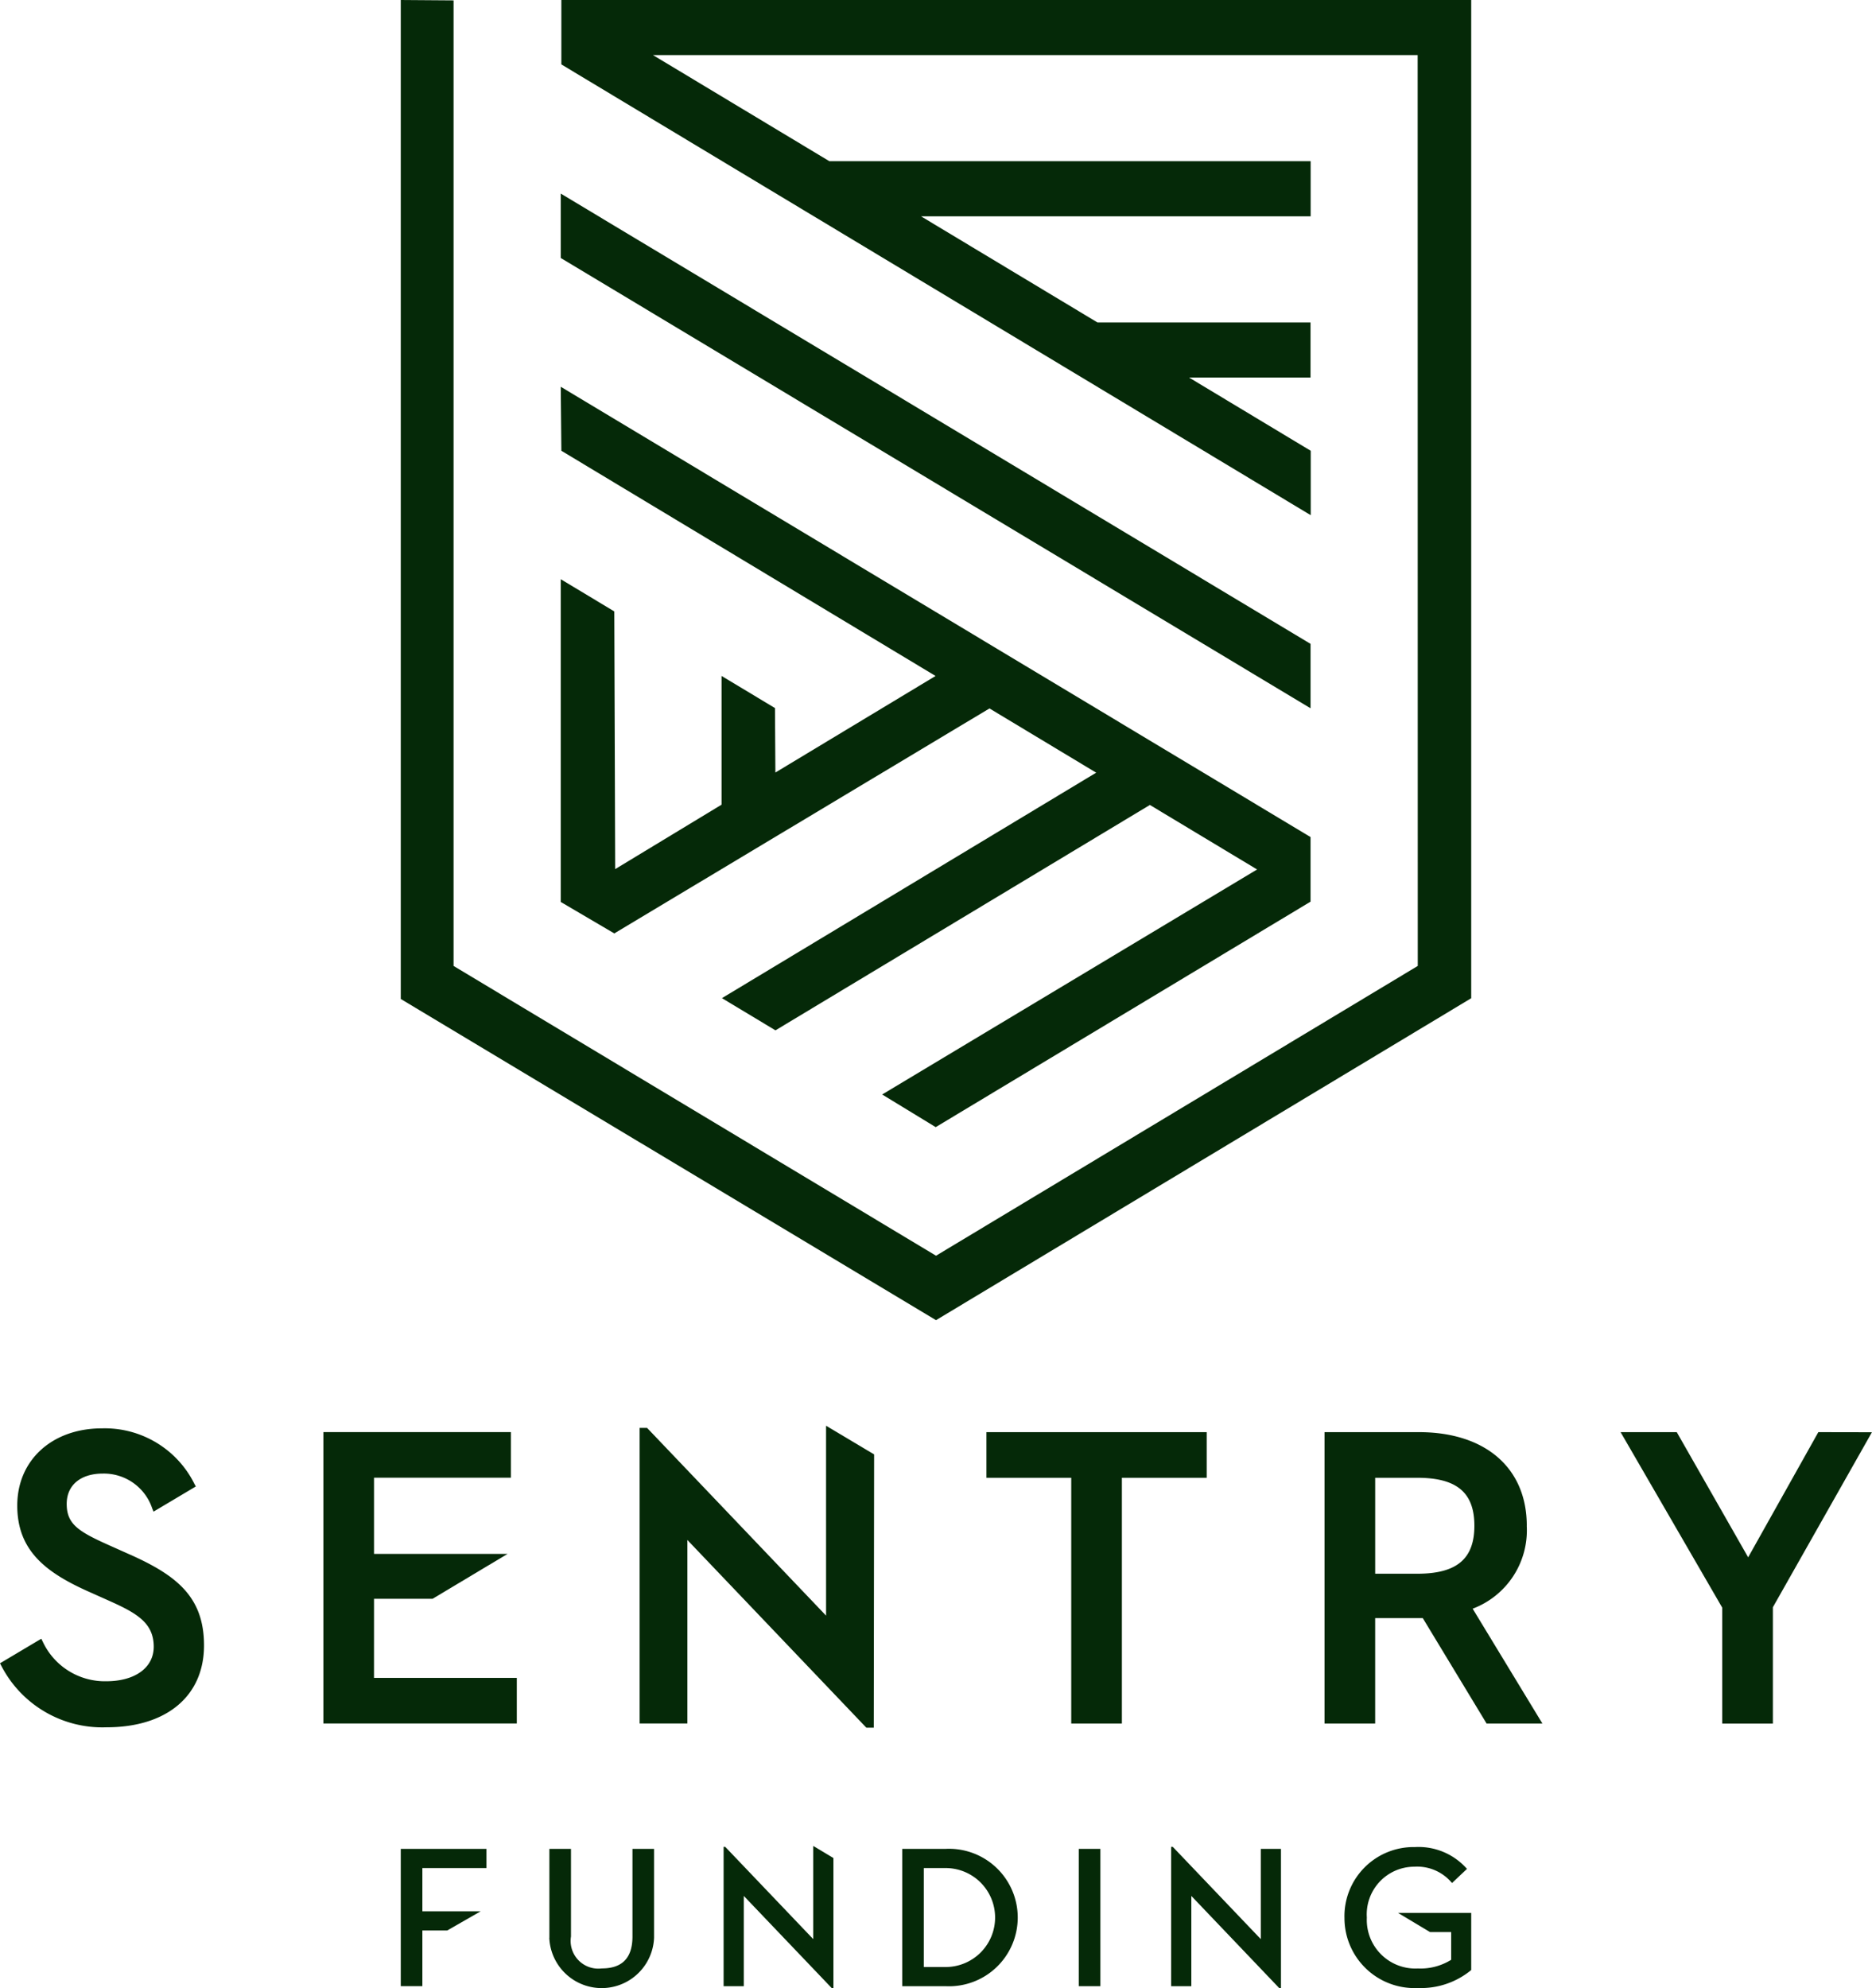 <svg xmlns="http://www.w3.org/2000/svg" width="91.767" height="97.43" viewBox="0 0 91.767 97.43">
  <g id="Logo_v1_green" data-name="Logo v1 green" transform="translate(45.883 48.715)">
    <g id="Group_744" data-name="Group 744" transform="translate(-45.883 -48.715)">
      <path id="Path_5735" data-name="Path 5735" d="M37.269,171.872h4.2v.94H38.328v2.118h2.86l-1.64.94h-1.22V178.6H37.269Z" transform="translate(-17.623 -81.27)" fill="#052908"/>
      <path id="Path_5736" data-name="Path 5736" d="M51.088,176.226v-4.354h1.059v4.295a1.358,1.358,0,0,0,1.514,1.563c.969,0,1.5-.484,1.5-1.563v-4.295h1.059v4.354a2.57,2.57,0,0,1-5.136,0" transform="translate(-24.157 -81.27)" fill="#052908"/>
      <path id="Path_5737" data-name="Path 5737" d="M68.28,174.05v4.423H67.29v-6.828h.079l4.315,4.522V171.6l.989.593v6.377h-.079Z" transform="translate(-31.818 -81.142)" fill="#052908"/>
      <path id="Path_5738" data-name="Path 5738" d="M85.958,177.661a2.425,2.425,0,1,0,0-4.848h-1v4.848ZM83.9,171.872h2.119a3.369,3.369,0,1,1,0,6.729H83.9Z" transform="translate(-39.672 -81.27)" fill="#052908"/>
      <rect id="Rectangle_377" data-name="Rectangle 377" width="1.059" height="6.729" transform="translate(52.882 90.602)" fill="#052908"/>
      <path id="Path_5739" data-name="Path 5739" d="M109.9,174.089v4.423h-.989v-6.828h.079l4.315,4.522v-4.423h.989v6.828h-.08Z" transform="translate(-51.5 -81.181)" fill="#052908"/>
      <path id="Path_5740" data-name="Path 5740" d="M125.023,175.157a3.389,3.389,0,0,1,3.453-3.453,3.159,3.159,0,0,1,2.553,1.069l-.733.693a2.217,2.217,0,0,0-1.85-.8,2.335,2.335,0,0,0-2.325,2.493,2.381,2.381,0,0,0,2.5,2.494,2.845,2.845,0,0,0,1.633-.425V175.87H129.22l-1.569-.94h3.586v2.8a3.861,3.861,0,0,1-2.613.88,3.431,3.431,0,0,1-3.6-3.453" transform="translate(-59.117 -81.19)" fill="#052908"/>
      <path id="Path_5741" data-name="Path 5741" d="M45.141,0V3.156l36.735,22.09V22.09L75.91,18.5h5.956V15.8H71.419l-8.647-5.2h19.1V7.9H58.28L49.633,2.7H87.118l.005,44.635-23.615,14.2-23.651-14.2,0-47.316L37.269,0V48.954L63.508,64.693,89.743,48.917V0Z" transform="translate(-17.623)" fill="#052908"/>
      <path id="Path_5742" data-name="Path 5742" d="M88.9,40.06,52.144,17.994V21.15L88.9,43.216Z" transform="translate(-24.656 -8.508)" fill="#052908"/>
      <path id="Path_5743" data-name="Path 5743" d="M54.813,59.591l-.044-12.628-2.625-1.579V61.2l2.625,1.542L73.161,51.717l5.231,3.148L60.046,65.914l2.624,1.578L81.024,56.447l0,0,5.256,3.162L67.9,70.635l2.625,1.6L88.9,61.186V58.02L52.144,35.953l.031,3.137L70.518,50.126l-7.852,4.732-.02-3.159-2.619-1.575v6.309" transform="translate(-24.656 -17.001)" fill="#052908"/>
      <path id="Path_5744" data-name="Path 5744" d="M6.377,138.968l-.967-.432c-1.554-.693-2.14-1.049-2.14-2.054,0-.917.679-1.486,1.774-1.486a2.5,2.5,0,0,1,2.421,1.717l.062.148L9.6,135.627l-.066-.119A4.908,4.908,0,0,0,5,132.78c-2.446,0-4.154,1.556-4.154,3.784s1.424,3.3,3.562,4.245l.967.432c1.305.588,2.161,1.061,2.161,2.24,0,1.027-.915,1.692-2.33,1.692a3.36,3.36,0,0,1-3.115-1.95l-.067-.134L0,144.293l.062.118a5.573,5.573,0,0,0,5.167,3.018c2.944,0,4.772-1.537,4.772-4.011,0-2.369-1.329-3.425-3.624-4.451" transform="translate(0 -62.785)" fill="#052908"/>
      <path id="Path_5745" data-name="Path 5745" d="M32.555,141.3h2.868L39.1,139.1H32.555v-3.734h6.711v-2.236H30.072V147.41h9.482v-2.236h-7Z" transform="translate(-14.22 -62.952)" fill="#052908"/>
      <path id="Path_5746" data-name="Path 5746" d="M68.62,141.844l-8.775-9.2h-.365v14.484h2.339v-8.993l8.775,9.2h.364l.017-13.392-2.356-1.405Z" transform="translate(-28.125 -62.671)" fill="#052908"/>
      <path id="Path_5747" data-name="Path 5747" d="M91.73,135.368h4.158V147.41h2.483V135.368h4.158v-2.236H91.73Z" transform="translate(-43.375 -62.951)" fill="#052908"/>
      <path id="Path_5748" data-name="Path 5748" d="M125.655,135.368h2.062c1.939,0,2.8.725,2.8,2.351s-.865,2.351-2.8,2.351h-2.062Zm7.431,2.351c0-2.829-2.026-4.587-5.287-4.587h-4.628v14.279h2.483v-5.167h2.333l3.129,5.167h2.736l-3.419-5.628a4.1,4.1,0,0,0,2.651-4.064" transform="translate(-58.242 -62.951)" fill="#052908"/>
      <path id="Path_5749" data-name="Path 5749" d="M160.4,133.132l-3.44,6.134-3.5-6.134h-2.753l4.982,8.6v5.681h2.483v-5.7l4.855-8.576Z" transform="translate(-71.264 -62.951)" fill="#052908"/>
    </g>
  </g>
</svg>
